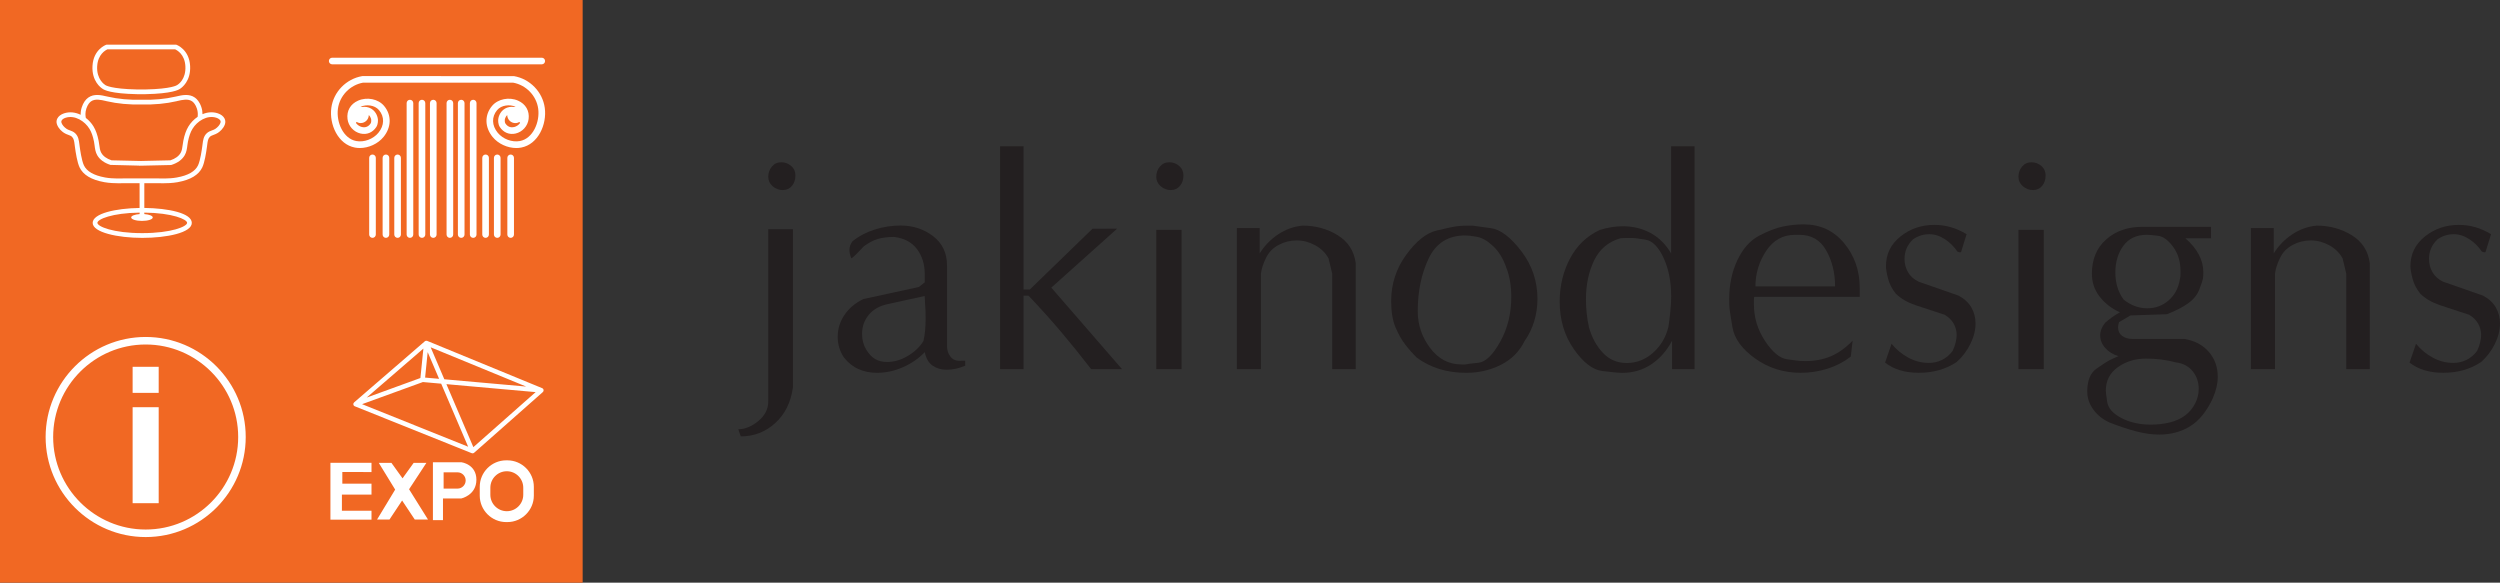 <?xml version="1.0" encoding="UTF-8" standalone="yes"?>
<svg id="Layer_2" data-name="Layer 2" xmlns="http://www.w3.org/2000/svg" viewBox="0 0 829.61 193.35">
  <rect x="0" y="0" width="829.61" height="193.35" fill="#333333" stroke="none"/>
  <defs>
    <style>
      .cls-1 {
        fill: #fff;
      }

      .cls-2 {
        fill: #f16823;
      }

      .cls-3 {
        fill: #231f20;
      }
    </style>
  </defs>
  <g id="Layer_1-2" data-name="Layer 1">
    <g>
      <g>
        <path class="cls-3" d="m263.13,128.53c-.68,4.98-2.65,8.95-5.89,11.88-3.24,2.94-7.05,4.4-11.42,4.4l-.82-2.36c2.19,0,4.39-.91,6.61-2.71,2.22-1.81,3.33-3.98,3.33-6.51v-57.16h8.2v52.45Zm.82-70.27c0,1.37-.38,2.51-1.15,3.43-.77.92-1.79,1.38-3.05,1.38s-2.39-.43-3.36-1.28c-.97-.85-1.45-1.9-1.45-3.13,0-1.3.4-2.42,1.2-3.38.8-.96,1.84-1.43,3.11-1.43s2.37.41,3.31,1.23,1.4,1.88,1.4,3.18Z"/>
        <path class="cls-3" d="m320.29,121.35c-2.02.89-4.07,1.34-6.15,1.34-1.82,0-3.38-.46-4.69-1.38-1.31-.92-2.17-2.41-2.57-4.46-1.99,2.09-4.4,3.75-7.22,5-2.82,1.24-5.71,1.87-8.67,1.87-2.2,0-4.23-.41-6.09-1.23-1.86-.82-3.47-2.11-4.85-3.88-1.38-2.04-2.06-4.32-2.06-6.83,0-2.65.75-5.08,2.25-7.29,1.5-2.21,3.58-3.96,6.25-5.25l18.42-4,1.96-1.54v-2.77c0-3.21-.85-5.96-2.56-8.25-1.71-2.29-4.24-3.64-7.58-4.05-2.12,0-3.93.22-5.43.67-1.5.44-3.04,1.25-4.61,2.41-.82.89-1.68,1.78-2.56,2.66-.89.89-1.43,1.33-1.64,1.33-.41-1.02-.61-1.95-.61-2.77,0-1.02.34-1.98,1.02-2.87,2.12-1.71,4.57-3,7.38-3.89,2.8-.89,5.67-1.33,8.61-1.33,4.1,0,7.68,1.18,10.76,3.53,3.07,2.36,4.61,5.58,4.61,9.68v26.74c0,1.43.4,2.65,1.21,3.64.8.99,1.95,1.42,3.43,1.28h1.41v1.63Zm-13.44-23.12l-12.6,2.76c-2.59.61-4.6,1.81-6.03,3.58-1.43,1.77-2.15,3.85-2.15,6.24,0,1.91.44,3.62,1.33,5.12.89,1.5,1.9,2.58,3.02,3.22,1.13.65,2.44.97,3.94.97,2.32,0,4.61-.66,6.86-1.99,2.25-1.33,3.99-2.99,5.22-4.96.48-2.11.72-4.54.72-7.27,0-.95-.01-1.84-.03-2.66-.02-.82-.12-2.49-.29-5.01Z"/>
        <path class="cls-3" d="m372.33,122.49h-10.24c-3.48-4.51-6.85-8.67-10.09-12.5-3.24-3.82-6.81-7.78-10.7-11.88h-1.64v24.38h-7.79V48.53h7.79v47.53l2.07.02,20.8-20.17,8.19-.03-21.85,19.57,23.46,27.04Z"/>
        <path class="cls-3" d="m392.71,58.26c0,1.37-.38,2.51-1.15,3.43-.77.92-1.79,1.38-3.05,1.38s-2.39-.43-3.36-1.28c-.97-.85-1.45-1.9-1.45-3.13,0-1.3.4-2.42,1.2-3.38.8-.96,1.84-1.43,3.11-1.43s2.37.41,3.31,1.23,1.4,1.88,1.4,3.18Zm-.61,64.23h-8.4v-46.2h8.4v46.2Z"/>
        <path class="cls-3" d="m449.87,122.49h-7.78v-31.65l-1.23-5.12c-1.02-1.84-2.51-3.29-4.46-4.35-1.95-1.06-3.98-1.59-6.09-1.59s-4.12.5-5.99,1.49c-1.88.99-3.28,2.42-4.2,4.3-.92,1.88-1.49,3.64-1.69,5.28v31.65h-7.99v-46.81h7.58v8.4c1.57-2.53,3.6-4.63,6.1-6.3,2.49-1.67,5.21-2.65,8.14-2.92,4.3,0,8.18,1.06,11.63,3.18,3.45,2.12,5.44,5.19,5.99,9.22v35.24Z"/>
        <path class="cls-3" d="m505.91,113.19c-1.71,3.48-4.32,6.1-7.84,7.87-3.52,1.77-7.36,2.66-11.52,2.66-6.42,0-11.92-1.7-16.49-5.11-1.3-1.29-2.53-2.69-3.69-4.19-1.16-1.5-2.24-3.39-3.23-5.67-.99-2.28-1.49-5.23-1.49-8.84,0-5.66,1.66-10.77,4.97-15.33,3.31-4.56,6.68-7.26,10.09-8.07,3.41-.82,5.67-1.3,6.76-1.43,1.09-.14,2.29-.2,3.58-.2h1.64c.82.14,2.82.41,5.99.82,3.18.41,6.56,2.95,10.14,7.62,3.58,4.67,5.38,9.97,5.38,15.9,0,2.52-.36,4.98-1.08,7.36-.72,2.39-1.79,4.6-3.23,6.64Zm-6.04-24.33c-1.02-3-2.48-5.38-4.35-7.15-1.88-1.77-3.67-2.81-5.38-3.12-1.71-.31-3.01-.46-3.89-.46-5.67,0-9.72,2.54-12.14,7.61-2.42,5.08-3.64,10.92-3.64,17.52,0,4.5,1.36,8.57,4.1,12.21,2.73,3.65,6.21,5.47,10.45,5.47h1.23c.54-.14,2-.32,4.35-.56,2.36-.24,4.76-2.55,7.22-6.95,2.46-4.39,3.69-9.35,3.69-14.87,0-3.68-.55-6.91-1.64-9.71Z"/>
        <path class="cls-3" d="m562.35,122.49h-7.48v-9.42c-1.78,3.35-4.08,5.96-6.92,7.84-2.83,1.88-6.03,2.82-9.58,2.82-1.23,0-3.45-.21-6.66-.61-3.21-.41-6.37-2.85-9.48-7.32-3.11-4.47-4.66-9.71-4.66-15.72,0-5.19,1.14-9.95,3.43-14.29,2.29-4.34,5.58-7.49,9.89-9.48,2.59-.82,5.16-1.23,7.68-1.23,3.35,0,6.4.75,9.17,2.25,2.77,1.5,5.04,3.76,6.81,6.76v-35.55h7.78v73.96Zm-8.7-14.03c.2-1.23.41-2.83.61-4.81.2-1.98.31-3.72.31-5.22,0-4.98-.85-9.29-2.55-12.91-1.7-3.62-3.69-5.62-5.97-5.99-2.28-.37-3.71-.56-4.29-.56h-1.28c-1.23,0-2.14.03-2.76.1-4.01,1.16-6.92,3.62-8.73,7.38-1.8,3.76-2.7,8.06-2.7,12.91,0,3.14.34,6.25,1.02,9.32.95,3.35,2.48,6.15,4.59,8.4,2.11,2.25,4.76,3.38,7.96,3.38s6.18-1.14,8.73-3.43c2.55-2.29,4.24-5.14,5.05-8.55Z"/>
        <path class="cls-3" d="m617.15,98.52h-35.03c-.07.48-.1.94-.1,1.39v.98c0,4.46,1.23,8.54,3.69,12.25,2.46,3.71,4.88,5.73,7.27,6.07,2.39.34,3.84.53,4.35.56.51.04,1.11.05,1.79.05,3.07,0,5.86-.52,8.35-1.56,2.49-1.04,4.93-2.77,7.32-5.2l-.62,5.28c-2.32,1.79-4.92,3.14-7.78,4.03s-5.8,1.34-8.81,1.34c-5.67,0-10.7-1.57-15.11-4.72-4.4-3.15-6.93-6.62-7.58-10.42-.65-3.8-.99-6.16-1.02-7.08-.03-.92-.05-1.62-.05-2.1,0-4.86.9-9.2,2.71-13.03,1.81-3.83,4.2-6.54,7.17-8.11,2.97-1.57,5.62-2.6,7.94-3.08,2.32-.48,4.61-.72,6.86-.72,5.53,0,10.02,2.08,13.47,6.25,3.45,4.17,5.17,9.12,5.17,14.85v2.97Zm-8.19-3.48c0-4.47-.97-8.43-2.92-11.9-1.95-3.47-4.9-5.21-8.86-5.21h-1.54c-4.03,0-7.22,1.79-9.58,5.38-2.36,3.59-3.53,7.5-3.53,11.73h26.43Z"/>
        <path class="cls-3" d="m652.6,77.72l-1.84,5.94c-.27.14-.68.07-1.23-.2-1.09-1.64-2.48-3-4.15-4.1-1.67-1.09-3.4-1.64-5.17-1.64-1.98,0-3.79.58-5.43,1.74-1.84,1.78-2.77,3.93-2.77,6.45,0,1.64.39,3.12,1.18,4.46.78,1.33,1.96,2.37,3.54,3.12l13.21,4.61c1.91,1.02,3.33,2.34,4.25,3.94.92,1.61,1.38,3.36,1.38,5.28,0,2.25-.58,4.54-1.74,6.86-1.16,2.32-2.66,4.3-4.51,5.94-3.55,2.39-7.75,3.59-12.6,3.59-4.58,0-8.3-1.13-11.17-3.38l2.15-6.25c1.57,1.91,3.43,3.45,5.58,4.61,2.15,1.16,4.42,1.74,6.81,1.74,1.5,0,2.94-.32,4.3-.97,1.36-.65,2.56-1.66,3.58-3.02.89-1.91,1.33-3.69,1.33-5.33,0-1.3-.33-2.53-.97-3.69-.65-1.16-1.66-2.15-3.02-2.97-3.82-1.23-7.05-2.29-9.68-3.18-2.63-.89-4.8-2.15-6.51-3.79-1.3-1.64-2.17-3.35-2.61-5.12-.45-1.77-.67-3.11-.67-4,0-4.03,1.6-7.32,4.82-9.89,3.21-2.56,6.96-3.84,11.27-3.84,1.91,0,3.74.26,5.48.77s3.46,1.28,5.17,2.3Z"/>
        <path class="cls-3" d="m678.82,58.26c0,1.37-.38,2.51-1.15,3.43-.77.92-1.79,1.38-3.05,1.38s-2.39-.43-3.36-1.28c-.97-.85-1.45-1.9-1.45-3.13,0-1.3.4-2.42,1.2-3.38.8-.96,1.84-1.43,3.11-1.43s2.37.41,3.31,1.23,1.4,1.88,1.4,3.18Zm-.61,64.23h-8.4v-46.2h8.4v46.2Z"/>
        <path class="cls-3" d="m734.34,132.12c-2.05,4.37-4.56,7.48-7.53,9.32-2.97,1.84-6.4,2.77-10.3,2.77-2.39,0-4.95-.36-7.68-1.08-2.73-.72-5.67-1.7-8.81-2.93-2.25-1.03-4.05-2.47-5.38-4.32-1.33-1.85-2-3.84-2-5.97,0-3.63,1.04-6.17,3.12-7.61,2.08-1.44,3.45-2.33,4.1-2.67.65-.34,1.69-.82,3.12-1.44-1.78-.54-3.23-1.44-4.35-2.69-1.13-1.26-1.69-2.66-1.69-4.22,0-1.42.54-2.81,1.64-4.17.68-.61,1.47-1.24,2.36-1.88.89-.64,1.74-1.17,2.56-1.58-2.73-1.23-4.97-2.95-6.71-5.17-1.74-2.22-2.61-4.76-2.61-7.63,0-4.78,1.57-8.57,4.71-11.37,3.14-2.8,7.1-4.2,11.88-4.2h22.95v3.79h-8.5c3.96,3.48,5.94,7.24,5.94,11.27,0,.96-.05,1.71-.16,2.25-.1.55-.5,1.71-1.18,3.48-.68,1.78-1.93,3.31-3.74,4.61-1.81,1.3-4.15,2.49-7.02,3.59l-12.09.41-3.79,2.23c-.2.61-.31,1.18-.31,1.72,0,1.21.44,2.16,1.33,2.83.89.67,2.01,1.01,3.38,1.01h17.31c3.48.61,6.2,2.07,8.14,4.35,1.95,2.29,2.92,5.04,2.92,8.25,0,2.19-.55,4.54-1.64,7.07Zm-5.84,1.67c.75-1.52,1.13-3.1,1.13-4.76,0-2.28-.69-4.24-2.05-5.89-1.37-1.66-3.24-2.62-5.63-2.9-3.01-.83-6.28-1.24-9.83-1.24s-6.66.95-9.32,2.84c-2.66,1.89-4,4.5-4,7.81,0,.41.15,1.66.46,3.72.31,2.07,1.86,3.84,4.66,5.32,2.8,1.48,6.08,2.22,9.83,2.22,2.19,0,4.27-.24,6.25-.72,1.98-.48,3.69-1.26,5.12-2.33,1.43-1.07,2.56-2.43,3.38-4.09Zm-5.12-41.11c.14-.48.2-.99.2-1.54v-1.23c0-3.14-.82-5.82-2.46-8.04-1.64-2.22-3.33-3.43-5.07-3.64-1.74-.21-2.95-.31-3.64-.31-3.42,0-6.01,1.21-7.78,3.64-1.78,2.43-2.66,5.38-2.66,8.86s.92,6.56,2.77,9.01c2.39,1.91,4.98,2.87,7.78,2.87s5.1-.87,7.12-2.61c2.01-1.74,3.26-4.08,3.74-7.02Z"/>
        <path class="cls-3" d="m786.38,122.49h-7.78v-31.65l-1.23-5.12c-1.02-1.84-2.51-3.29-4.46-4.35-1.95-1.06-3.98-1.59-6.09-1.59s-4.12.5-5.99,1.49c-1.88.99-3.28,2.42-4.2,4.3-.92,1.88-1.49,3.64-1.69,5.28v31.65h-7.99v-46.81h7.58v8.4c1.57-2.53,3.6-4.63,6.1-6.3,2.49-1.67,5.21-2.65,8.14-2.92,4.3,0,8.18,1.06,11.63,3.18,3.45,2.12,5.44,5.19,5.99,9.22v35.24Z"/>
        <path class="cls-3" d="m826.64,77.72l-1.84,5.94c-.27.14-.68.07-1.23-.2-1.09-1.64-2.48-3-4.15-4.1-1.67-1.09-3.4-1.64-5.17-1.64-1.98,0-3.79.58-5.43,1.74-1.84,1.78-2.77,3.93-2.77,6.45,0,1.64.39,3.12,1.18,4.46.78,1.33,1.96,2.37,3.54,3.12l13.21,4.61c1.91,1.02,3.33,2.34,4.25,3.94.92,1.61,1.38,3.36,1.38,5.28,0,2.25-.58,4.54-1.74,6.86-1.16,2.32-2.66,4.3-4.51,5.94-3.55,2.39-7.75,3.59-12.6,3.59-4.58,0-8.3-1.13-11.17-3.38l2.15-6.25c1.57,1.91,3.43,3.45,5.58,4.61,2.15,1.16,4.42,1.74,6.81,1.74,1.5,0,2.94-.32,4.3-.97,1.36-.65,2.56-1.66,3.58-3.02.89-1.91,1.33-3.69,1.33-5.33,0-1.3-.33-2.53-.97-3.69-.65-1.16-1.66-2.15-3.02-2.97-3.82-1.23-7.05-2.29-9.68-3.18-2.63-.89-4.8-2.15-6.51-3.79-1.3-1.64-2.17-3.35-2.61-5.12-.45-1.77-.67-3.11-.67-4,0-4.03,1.6-7.32,4.82-9.89,3.21-2.56,6.96-3.84,11.27-3.84,1.91,0,3.74.26,5.48.77s3.46,1.28,5.17,2.3Z"/>
      </g>
      <g>
        <polygon class="cls-2" points="193.35 96.68 193.35 0 96.68 0 96.68 0 0 0 0 96.68 0 96.68 0 193.35 96.68 193.35 96.68 193.35 193.35 193.35 193.35 96.68 193.35 96.68"/>
        <g>
          <path class="cls-1" d="m33.98,29.43c.53.42,2.8,1.65,11.5,1.82h2.83c8.69-.18,10.96-1.41,11.49-1.82.51-.33,3.56-2.48,3.29-7.55-.3-5.45-4.37-6.96-4.54-7.02l-.13-.04h-23.06l-.13.04c-.17.06-4.24,1.56-4.54,7.02-.28,5.07,2.78,7.22,3.29,7.55Zm-1.73-7.46c.22-3.97,2.81-5.33,3.39-5.59h22.49c.59.26,3.18,1.62,3.39,5.59.24,4.42-2.47,6.09-2.58,6.15l-.13.09c-.07.05-1.75,1.3-10.53,1.48h-2.79c-8.8-.18-10.48-1.43-10.5-1.44l-.17-.13s-2.82-1.69-2.58-6.15Z"/>
          <path class="cls-1" d="m74.52,39.34c-.38-.77-1.2-1.4-2.24-1.74-1.75-.57-3.5-.38-5.08.29,0-.7-.1-1.5-.38-2.34-.59-1.77-1.48-2.69-2.12-3.15-1.93-1.4-4.38-.82-6.17-.4l-.32.07c-3.41.79-7.19,1.14-11.21,1.03-4.03.1-7.81-.24-11.24-1.03l-.32-.07c-1.79-.42-4.25-1-6.17.4-.93.67-1.64,1.73-2.12,3.15-.31.92-.4,1.79-.38,2.54-1.69-.82-3.61-1.1-5.52-.48-1.04.34-1.86.97-2.24,1.74-.3.59-.34,1.25-.11,1.91.49,1.43,1.67,2.39,2.34,2.83.44.3.91.47,1.37.64.51.19.95.35,1.26.65.61.6.73,1.31.91,2.74l.07.55c.29,2.15.77,5.19,1.55,6.86,1.17,2.49,3.89,4.14,8.11,4.9l.15.03c1.58.29,3.49.36,4.79.36.87,0,1.47-.03,1.52-.03h5.35v8.22c-7.88.12-15.57,1.82-15.57,4.96s8.27,4.97,16.45,4.97,16.45-1.71,16.45-4.97-7.81-4.87-15.76-4.97v-8.21h4.64c.06,0,.67.03,1.54.03,1.31,0,3.22-.06,4.8-.35l.15-.03c4.21-.76,6.94-2.41,8.11-4.9.78-1.67,1.26-4.72,1.55-6.86l.07-.55c.18-1.43.3-2.15.91-2.74.31-.3.75-.46,1.26-.65.45-.17.92-.34,1.37-.64.66-.44,1.85-1.4,2.34-2.83.22-.66.19-1.32-.11-1.91Zm-45.87-3.3c.46-1.38,1.1-2.06,1.55-2.39,1.35-.98,3.31-.51,4.9-.14l.33.08c3.54.82,7.43,1.18,11.57,1.08,4.14.1,8.04-.26,11.57-1.08l.32-.08c1.58-.37,3.55-.84,4.9.14.45.33,1.09,1.01,1.55,2.39.35,1.05.34,2.01.24,2.73-1.25.84-2.31,1.97-3.05,3.19-.76,1.26-1.3,2.76-1.69,4.72-.09.43-.15.89-.21,1.34-.13,1.01-.25,1.96-.69,2.72-.63,1.09-1.77,1.92-3.4,2.46l-9.76.22-9.76-.22c-1.63-.54-2.77-1.37-3.4-2.46-.44-.76-.56-1.71-.69-2.72-.06-.46-.12-.91-.21-1.34-.39-1.95-.93-3.45-1.69-4.72-.64-1.06-1.52-2.04-2.55-2.83-.15-.73-.24-1.85.17-3.09Zm33.44,37.91c0,1.19-5.11,3.41-14.89,3.41s-14.88-2.22-14.88-3.41,4.82-3.27,14.01-3.4v.49c-1.6.11-2.8.57-2.8,1.12,0,.63,1.6,1.15,3.58,1.15s3.58-.51,3.58-1.15c0-.55-1.2-1-2.8-1.12v-.49c9.32.1,14.2,2.24,14.2,3.4Zm11.07-33.21c-.25.73-.88,1.47-1.73,2.04-.29.19-.65.33-1.04.47-.59.22-1.26.46-1.81,1-1.03,1-1.19,2.24-1.37,3.66l-.07.54c-.16,1.18-.65,4.76-1.42,6.41-.94,2-3.28,3.36-6.97,4.02l-.15.03c-2.46.46-5.95.3-6.02.3h-6.52s-5.11,0-5.11,0c-.03,0-3.52.16-5.99-.3l-.15-.03c-3.69-.67-6.03-2.02-6.97-4.02-.77-1.65-1.26-5.23-1.42-6.41l-.07-.54c-.18-1.43-.34-2.66-1.37-3.66-.55-.54-1.22-.78-1.81-1-.38-.14-.75-.27-1.04-.47-.85-.57-1.48-1.31-1.73-2.04-.09-.26-.08-.49.03-.71.19-.39.7-.75,1.33-.95,3.09-1,6.4,1.15,7.93,3.68.67,1.1,1.14,2.44,1.5,4.22.08.4.13.82.19,1.24.14,1.12.29,2.27.89,3.3.84,1.46,2.32,2.54,4.38,3.2l9.54.24v.03s.63-.01.63-.01h.55s0-.01,0-.01l9.32-.21.22-.04c2.06-.66,3.53-1.74,4.38-3.2.6-1.03.75-2.19.89-3.3.05-.42.11-.84.19-1.24.36-1.77.83-3.11,1.5-4.22,1.53-2.54,4.84-4.69,7.93-3.68.62.2,1.13.57,1.33.95.11.22.12.44.03.71Z"/>
        </g>
        <g>
          <path class="cls-1" d="m48.34,111.82c-18.3,0-33.2,14.89-33.2,33.2s14.89,33.2,33.2,33.2,33.2-14.89,33.2-33.2-14.89-33.2-33.2-33.2Zm0,63.9c-16.93,0-30.7-13.77-30.7-30.7s13.77-30.7,30.7-30.7,30.7,13.77,30.7,30.7-13.77,30.7-30.7,30.7Z"/>
          <rect class="cls-1" x="44.01" y="121.72" width="8.65" height="8.65"/>
          <rect class="cls-1" x="44.01" y="135.13" width="8.65" height="31.85"/>
        </g>
        <g>
          <path class="cls-1" d="m180.37,129.38c-.04-.26-.22-.48-.47-.58l-38.14-15.68s-.06-.02-.09-.02c-.03,0-.06-.02-.09-.02-.07-.01-.15-.01-.22,0,0,0,0,0,0,0,0,0,0,0,0,0-.08.01-.15.04-.22.07-.02.01-.04.03-.07.04-.03.02-.07.04-.09.06l-23.46,20.27c-.2.18-.3.44-.26.71.04.26.22.49.47.59l38.8,15.56c.09.04.19.06.29.06.18,0,.37-.07.51-.19l22.81-20.15c.2-.18.29-.44.25-.71Zm-38.44-12.51l3.78,8.84-4.64-.41.85-8.43Zm-2.42,8.57l-17.83,6.49,18.82-16.26-.99,9.77Zm.82,1.34l6.07.54,8.95,20.92-35.2-14.12,20.18-7.34Zm7.81.7l29.61,2.64-20.67,18.26-8.94-20.89Zm-.69-1.61l-4.54-10.62,31.7,13.03-27.16-2.42Z"/>
          <g>
            <polygon class="cls-1" points="123.28 156.65 123.28 153.57 109.65 153.57 109.65 172.45 123.28 172.45 123.28 169.48 113.46 169.48 113.46 164.13 123.28 164.13 123.28 160.51 113.6 160.51 113.6 156.62 123.28 156.65"/>
            <polygon class="cls-1" points="129.9 153.61 125.7 153.61 131.13 162.47 125.12 172.41 129.24 172.41 133.44 166.09 137.64 172.41 142.03 172.41 135.75 162.36 141.49 153.61 137.26 153.61 133.58 158.73 129.9 153.61"/>
            <path class="cls-1" d="m153.16,153.4h-9.5v19.21h3.34v-7.19h6.06s5.03-1.08,5.03-6.22-4.93-5.8-4.93-5.8Zm-1.33,8.74h-4.62v-5.4h4.62c1.49,0,2.7,1.22,2.7,2.7s-1.22,2.7-2.7,2.7Z"/>
            <path class="cls-1" d="m168.37,152.76h-.39c-4.83,0-8.78,3.95-8.78,8.78v2.93c0,4.83,3.95,8.78,8.78,8.78h.39c4.83,0,8.78-3.95,8.78-8.78v-2.93c0-4.83-3.95-8.78-8.78-8.78Zm5.27,11.42c0,3.02-2.45,5.46-5.46,5.46s-5.46-2.45-5.46-5.46v-2.34c0-3.02,2.45-5.46,5.46-5.46s5.46,2.45,5.46,5.46v2.34Z"/>
          </g>
        </g>
        <g>
          <path class="cls-1" d="m170.54,25.26h-24.24s0-.02,0-.02h-25.94l-.19.02c-5.3.92-9.51,5.24-10.22,10.52-.75,5.52,2.22,12.14,7.84,13.19.53.1,1.07.15,1.61.15,2.94,0,6-1.39,7.87-3.67,2.65-3.24,2.72-7.29.18-10.31-1.93-2.3-5.64-3.05-8.61-1.75-2.54,1.11-3.86,3.4-3.52,6.11.3,2.35,2.04,4.28,4.33,4.81,2.06.48,4.01-.32,5.21-2.14.65-.99.57-2.26.54-2.62-.02-.24-.3-2.38-2.24-3.51-.91-.53-1.97-.69-2.99-.54-.15-.03-.3-.05-.46-.05-.03,0-.05,0-.08,0,.03-.01.07-.03.1-.05,1.83-.8,4.59-.59,6.05,1.15,1.86,2.21,1.78,5.09-.2,7.5-1.73,2.11-4.76,3.24-7.38,2.75-4.32-.81-6.66-6.3-6.06-10.73.59-4.31,4.01-7.85,8.33-8.64h49.8c4.33.79,7.74,4.33,8.33,8.64.6,4.43-1.74,9.92-6.06,10.73-2.62.49-5.65-.64-7.38-2.75-1.98-2.42-2.05-5.29-.2-7.5,1.46-1.74,4.22-1.95,6.05-1.15.03.01.07.03.1.05-.03,0-.05,0-.08,0-.16,0-.31.02-.46.05-1.02-.15-2.09.02-2.99.54-1.94,1.13-2.22,3.27-2.24,3.51-.04.37-.11,1.63.54,2.62,1.2,1.82,3.14,2.62,5.21,2.14,2.29-.53,4.03-2.47,4.33-4.81.34-2.71-.97-4.99-3.52-6.11-2.98-1.3-6.68-.55-8.61,1.75-2.54,3.02-2.47,7.07.18,10.31,1.87,2.28,4.93,3.67,7.87,3.67.54,0,1.09-.05,1.61-.15,5.62-1.05,8.59-7.67,7.83-13.19-.72-5.28-4.92-9.61-10.22-10.52Zm-47.35,14.51c.03.32,0,.9-.19,1.18-.93,1.42-2.2,1.36-2.87,1.21-.81-.19-1.51-.68-2-1.34.08-.11.13-.23.17-.37.41.24.87.39,1.38.39,1.48,0,2.68-1.19,2.7-2.66.7.63.81,1.54.81,1.58Zm47.38,2.39c-.67.16-1.94.21-2.87-1.21-.18-.28-.22-.86-.19-1.18,0-.04.11-.96.81-1.58.02,1.47,1.22,2.66,2.7,2.66.51,0,.97-.15,1.38-.39.04.13.09.26.17.37-.48.66-1.19,1.15-2,1.34Z"/>
          <path class="cls-1" d="m179.78,21.35c.61,0,1.1-.49,1.1-1.1s-.49-1.1-1.1-1.1h-69.54c-.61,0-1.1.49-1.1,1.1s.49,1.1,1.1,1.1h69.54Z"/>
          <path class="cls-1" d="m123.61,51.28c-.61,0-1.1.49-1.1,1.1v25.45c0,.61.49,1.1,1.1,1.1s1.1-.49,1.1-1.1v-25.45c0-.61-.49-1.1-1.1-1.1Z"/>
          <path class="cls-1" d="m128.07,51.28c-.61,0-1.1.49-1.1,1.1v25.45c0,.61.49,1.1,1.1,1.1s1.1-.49,1.1-1.1v-25.45c0-.61-.49-1.1-1.1-1.1Z"/>
          <path class="cls-1" d="m131.94,51.28c-.61,0-1.1.49-1.1,1.1v25.45c0,.61.49,1.1,1.1,1.1s1.1-.49,1.1-1.1v-25.45c0-.61-.49-1.1-1.1-1.1Z"/>
          <path class="cls-1" d="m136.04,33.11c-.61,0-1.1.49-1.1,1.1v43.62c0,.61.49,1.1,1.1,1.1s1.1-.49,1.1-1.1v-43.62c0-.61-.49-1.1-1.1-1.1Z"/>
          <path class="cls-1" d="m140.03,33.11c-.61,0-1.1.49-1.1,1.1v43.62c0,.61.49,1.1,1.1,1.1s1.1-.49,1.1-1.1v-43.62c0-.61-.49-1.1-1.1-1.1Z"/>
          <path class="cls-1" d="m143.78,33.11c-.61,0-1.1.49-1.1,1.1v43.62c0,.61.49,1.1,1.1,1.1s1.1-.49,1.1-1.1v-43.62c0-.61-.49-1.1-1.1-1.1Z"/>
          <path class="cls-1" d="m169.46,51.28c-.61,0-1.1.49-1.1,1.1v25.45c0,.61.49,1.1,1.1,1.1s1.1-.49,1.1-1.1v-25.45c0-.61-.49-1.1-1.1-1.1Z"/>
          <path class="cls-1" d="m165.01,51.28c-.61,0-1.1.49-1.1,1.1v25.45c0,.61.49,1.1,1.1,1.1s1.1-.49,1.1-1.1v-25.45c0-.61-.49-1.1-1.1-1.1Z"/>
          <path class="cls-1" d="m161.14,51.28c-.61,0-1.1.49-1.1,1.1v25.45c0,.61.49,1.1,1.1,1.1s1.1-.49,1.1-1.1v-25.45c0-.61-.49-1.1-1.1-1.1Z"/>
          <path class="cls-1" d="m157.03,33.11c-.61,0-1.1.49-1.1,1.1v43.62c0,.61.49,1.1,1.1,1.1s1.1-.49,1.1-1.1v-43.62c0-.61-.49-1.1-1.1-1.1Z"/>
          <path class="cls-1" d="m153.05,33.11c-.61,0-1.1.49-1.1,1.1v43.62c0,.61.49,1.1,1.1,1.1s1.1-.49,1.1-1.1v-43.62c0-.61-.49-1.1-1.1-1.1Z"/>
          <path class="cls-1" d="m149.29,33.11c-.61,0-1.1.49-1.1,1.1v43.62c0,.61.49,1.1,1.1,1.1s1.1-.49,1.1-1.1v-43.62c0-.61-.49-1.1-1.1-1.1Z"/>
        </g>
      </g>
    </g>
  </g>
</svg>